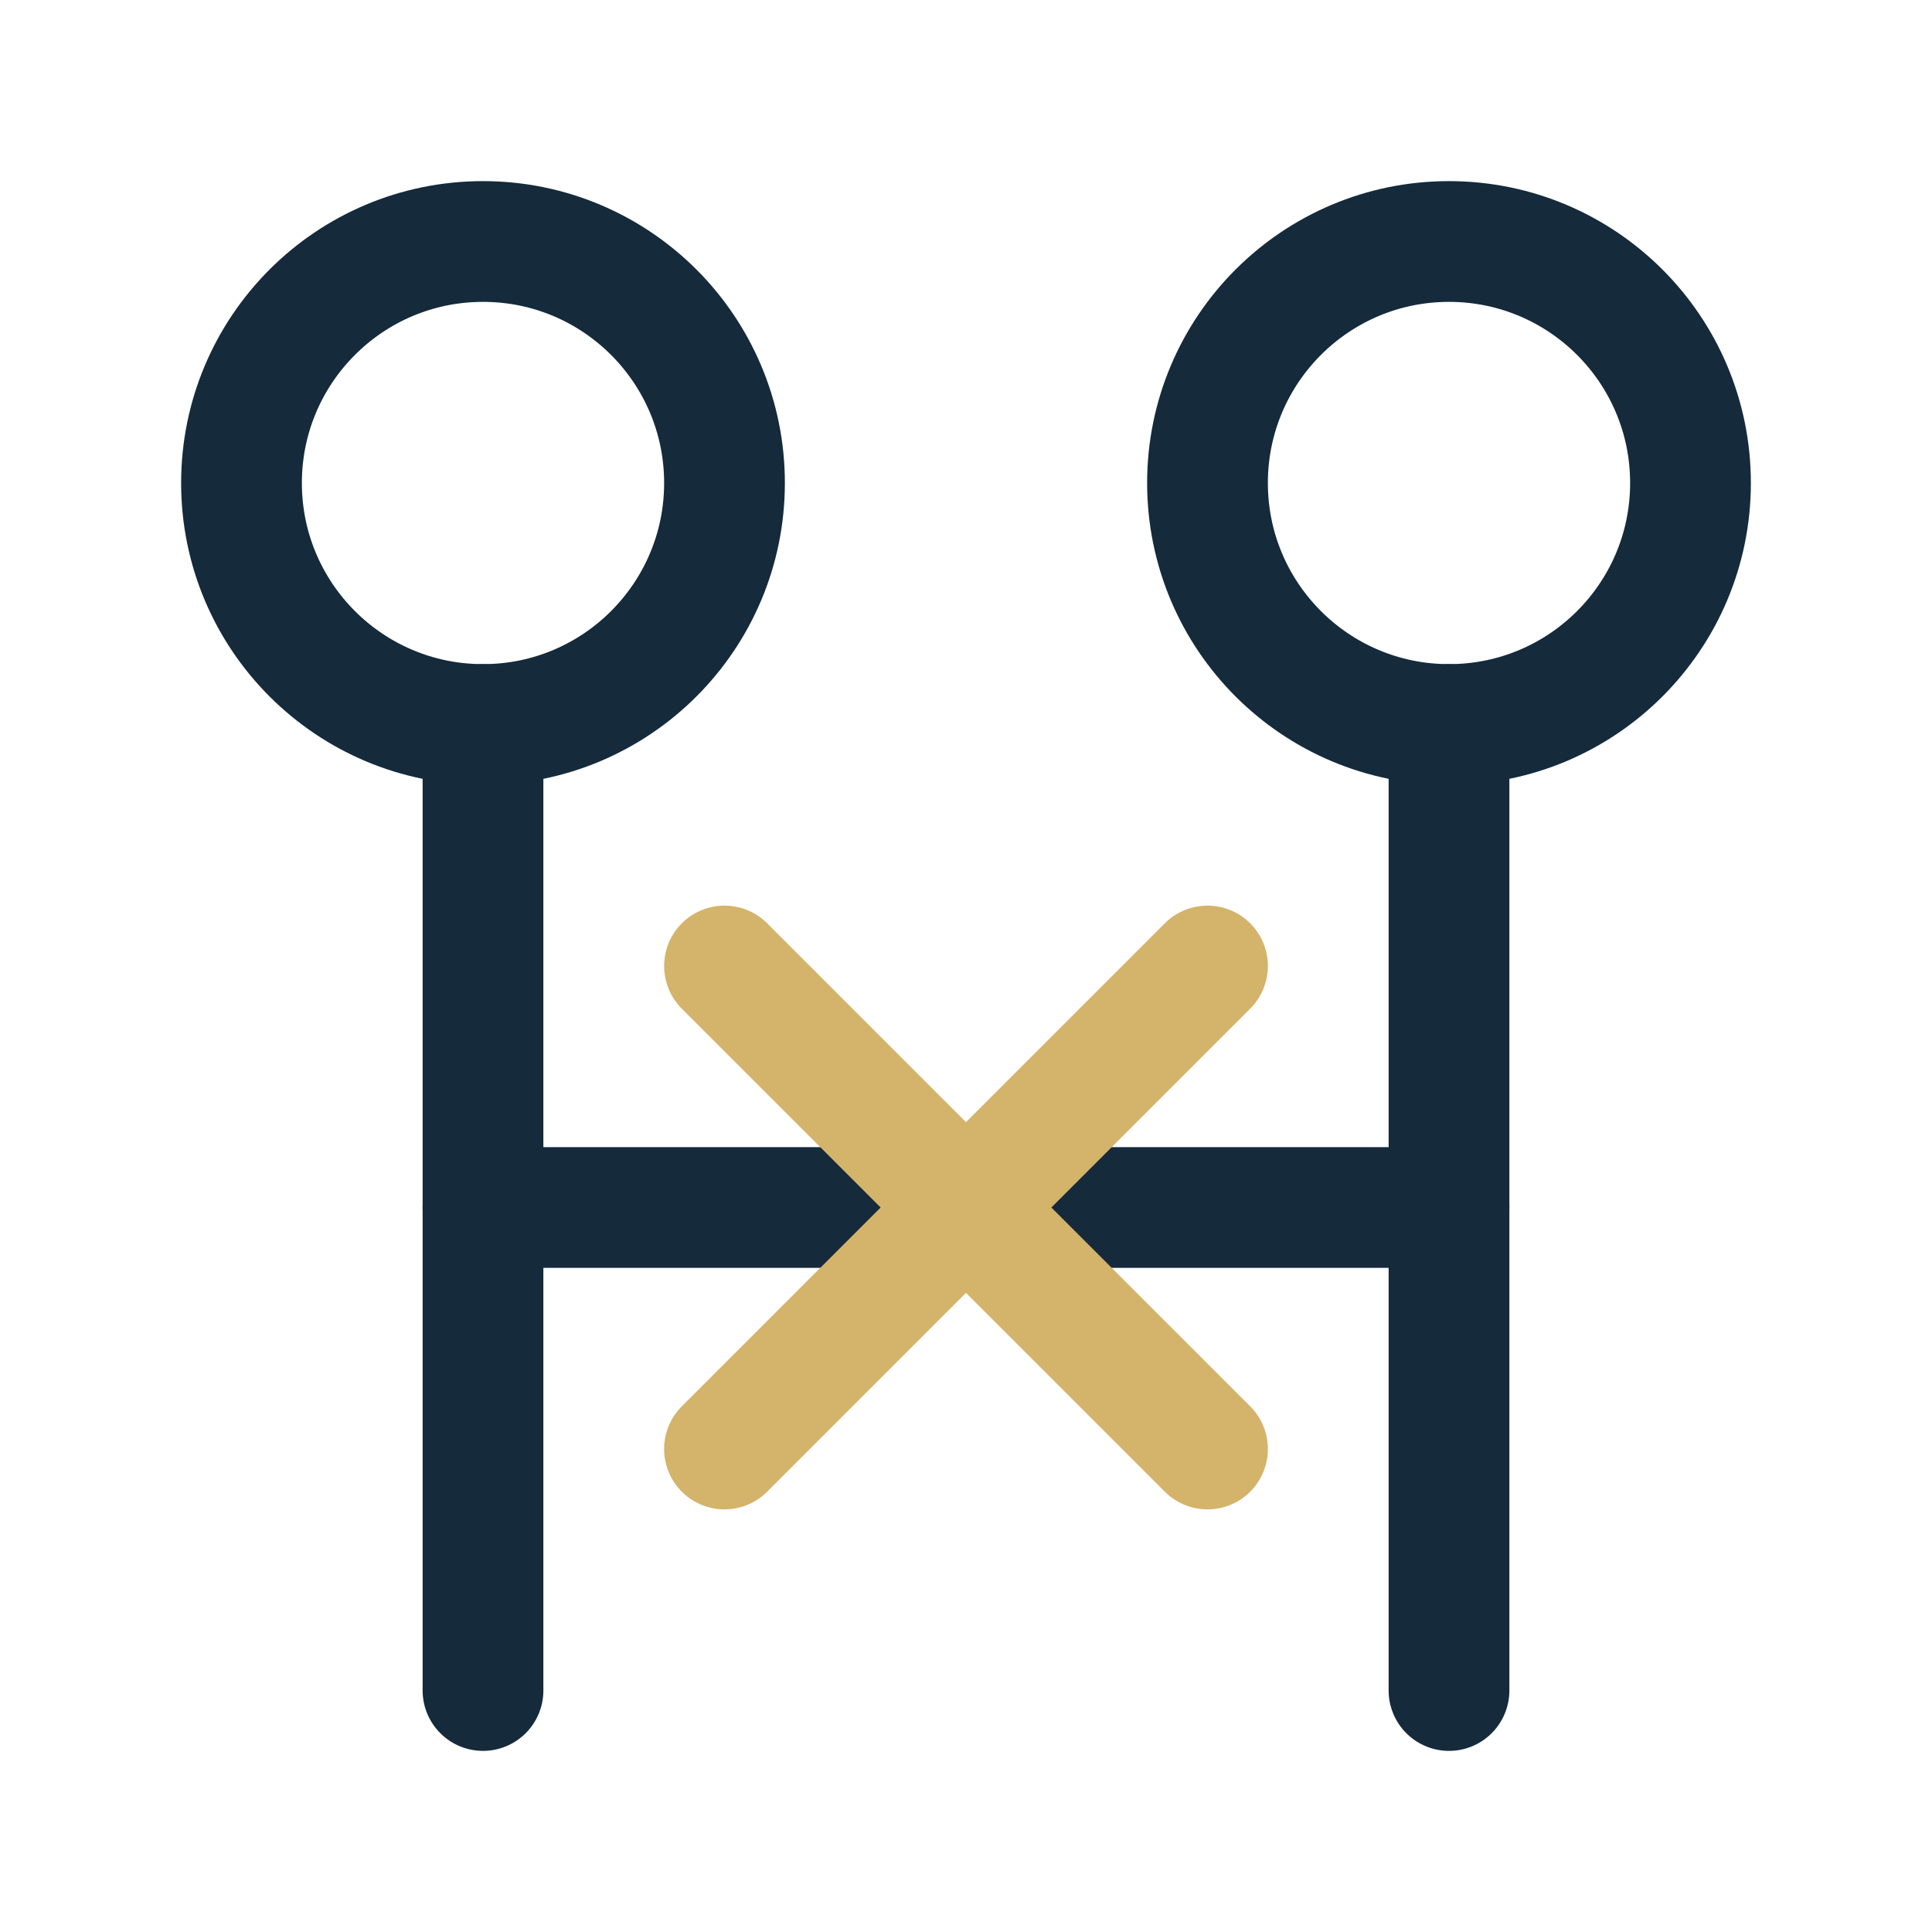 <svg xmlns="http://www.w3.org/2000/svg" viewBox="0 0 24 24" fill="none" stroke="#152A3B" stroke-width="1.5" stroke-linecap="round" stroke-linejoin="round">
  <circle cx="6" cy="6" r="3"/>
  <circle cx="18" cy="6" r="3"/>
  <path d="M6 9v12"/>
  <path d="M18 9v12"/>
  <path d="M6 15h12"/>
  <line x1="9" y1="12" x2="15" y2="18" stroke="#D4B36B"/>
  <line x1="15" y1="12" x2="9" y2="18" stroke="#D4B36B"/>
</svg>
